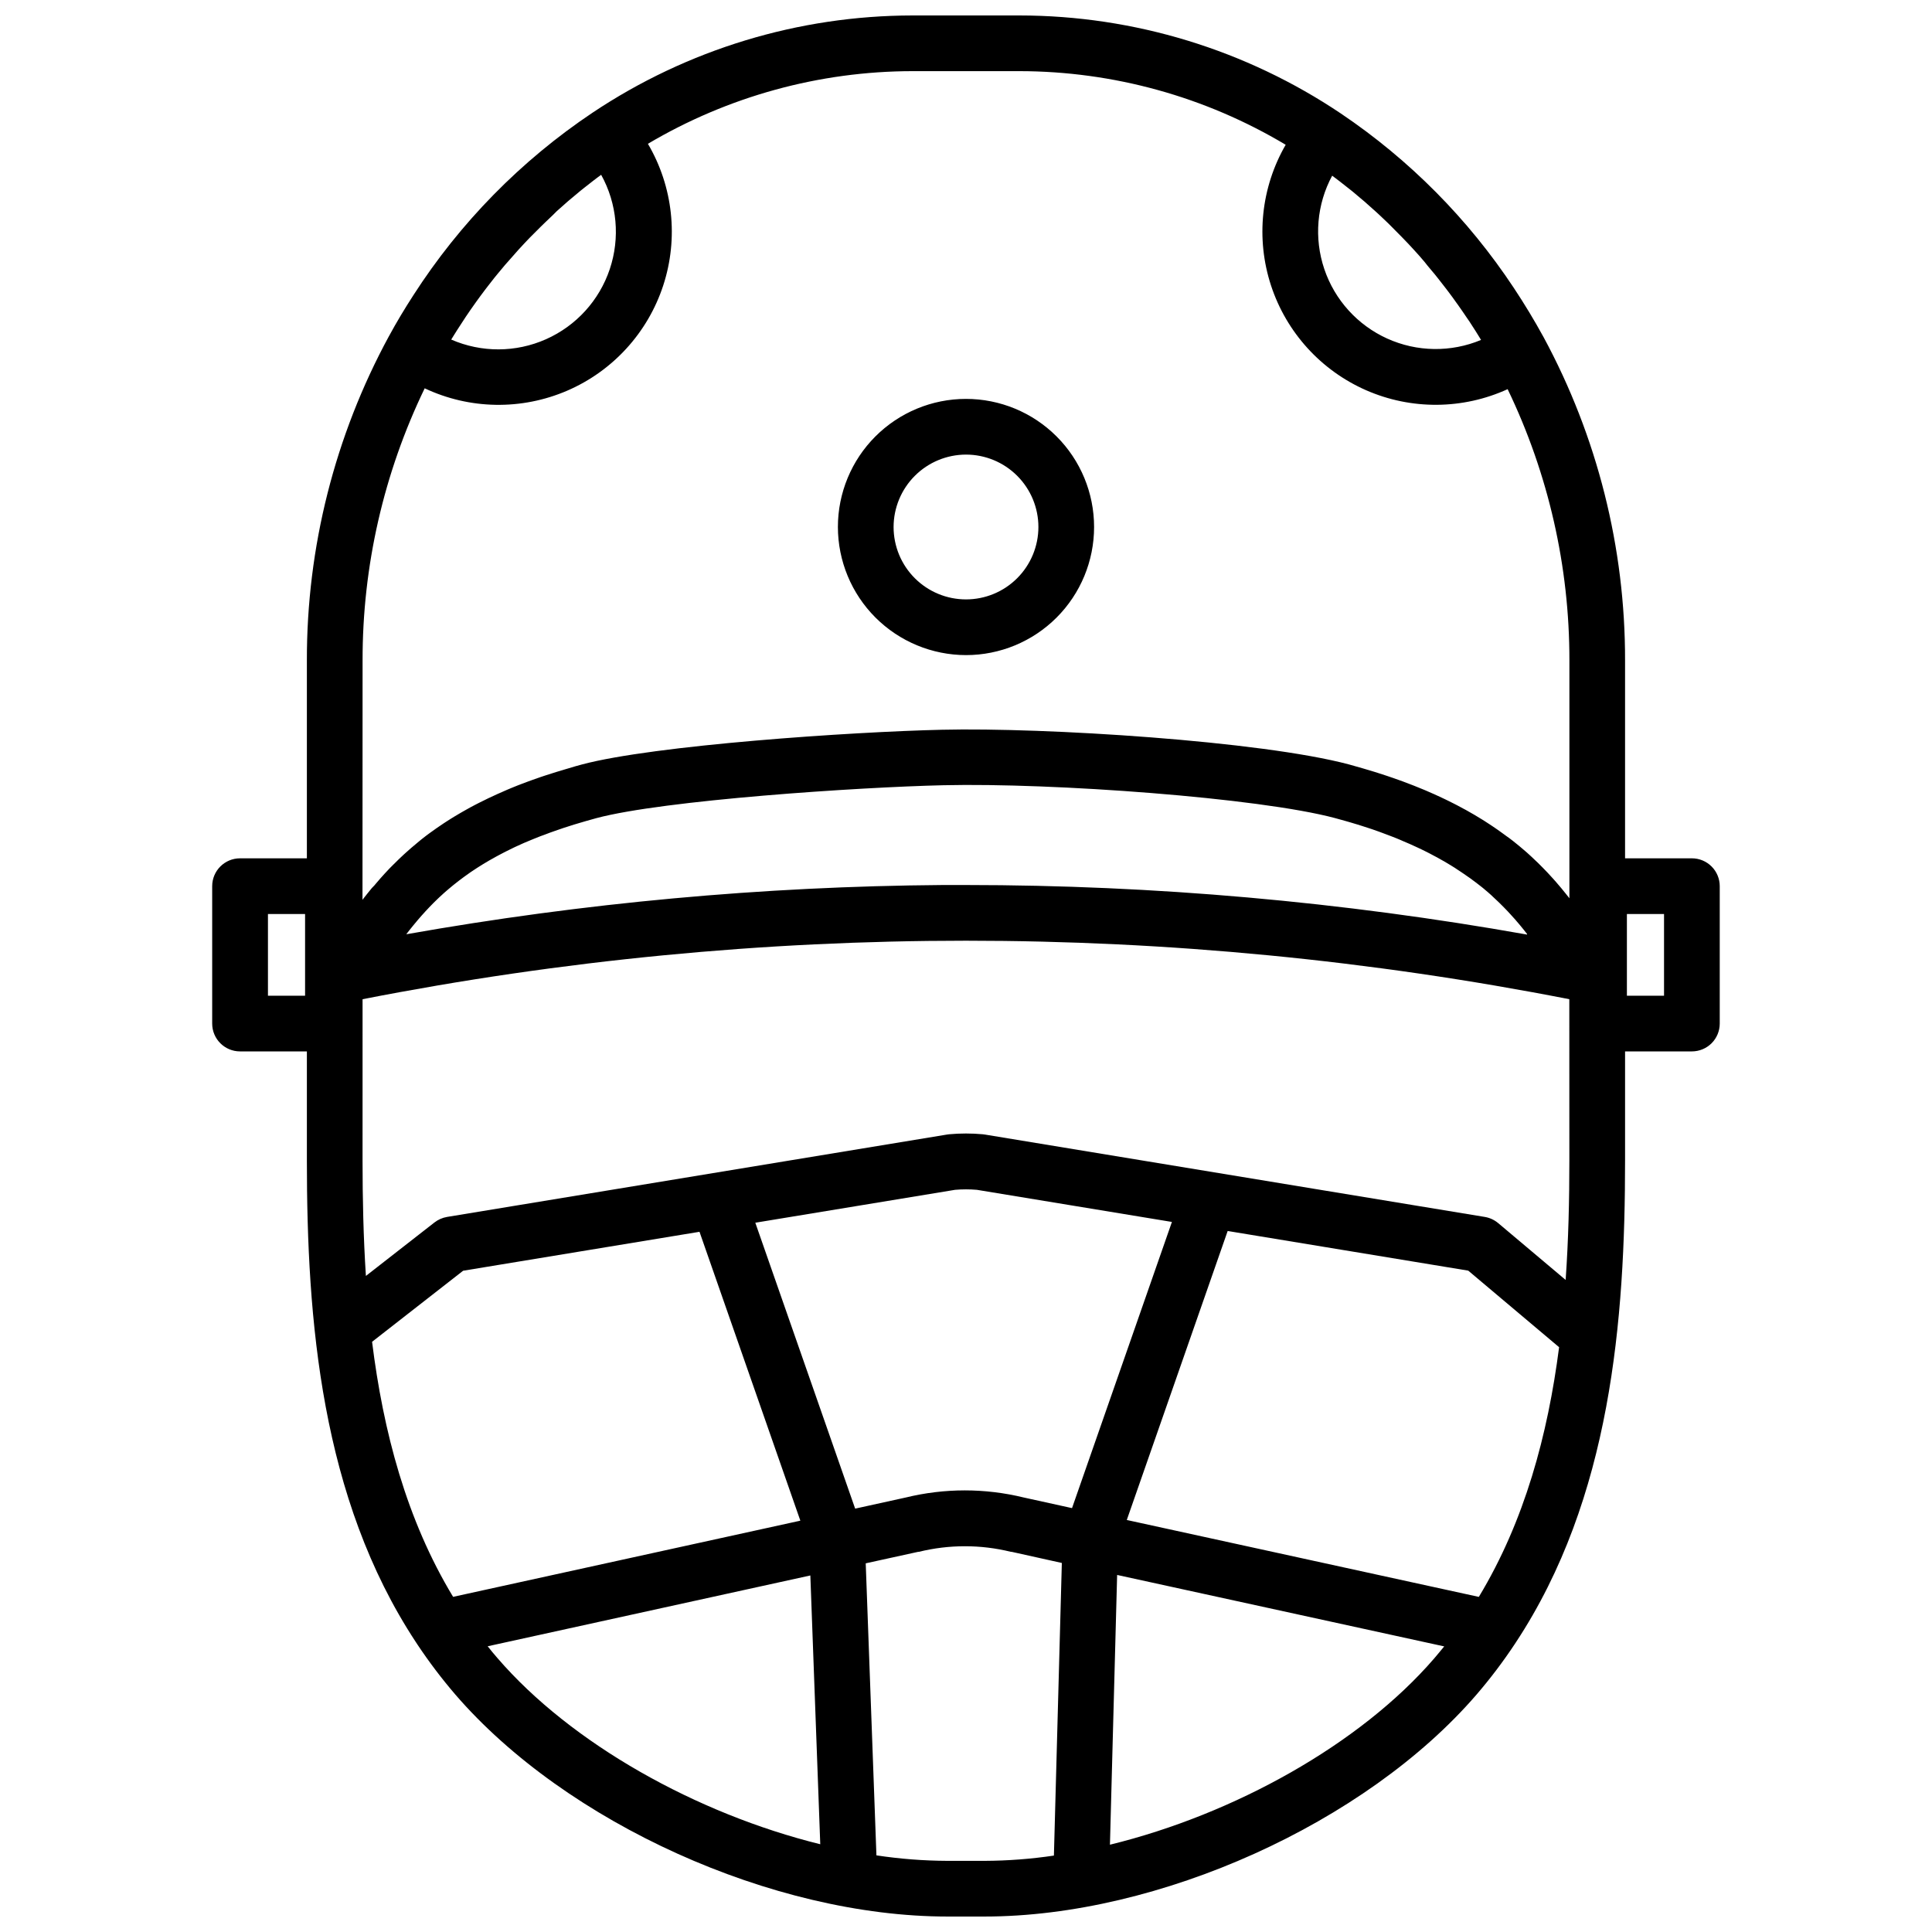 <?xml version="1.0" encoding="UTF-8"?>
<!-- Uploaded to: SVG Find, www.svgrepo.com, Generator: SVG Find Mixer Tools -->
<svg width="800px" height="800px" version="1.1" viewBox="144 144 512 512" xmlns="http://www.w3.org/2000/svg">
 <defs>
  <clipPath id="a">
   <path d="m200 148.09h400v503.81h-400z"/>
  </clipPath>
 </defs>
 <g clip-path="url(#a)">
  <path d="m400 317.61c9.004 0 17.637-3.578 24.004-9.945 6.367-6.367 9.941-15 9.941-24.004s-3.574-17.641-9.941-24.004c-6.367-6.367-15-9.945-24.004-9.945s-17.641 3.578-24.008 9.945c-6.363 6.363-9.941 15-9.941 24.004 0.012 9 3.59 17.629 9.953 23.992 6.367 6.363 14.996 9.945 23.996 9.957zm0-53.137c5.086 0 9.969 2.019 13.566 5.621 3.598 3.598 5.621 8.477 5.621 13.566s-2.023 9.969-5.621 13.566c-3.598 3.602-8.48 5.621-13.566 5.621-5.09 0-9.973-2.019-13.57-5.621-3.598-3.598-5.621-8.477-5.621-13.566 0.008-5.086 2.035-9.965 5.629-13.559 3.598-3.598 8.473-5.621 13.562-5.629zm192.37 106.99h-17.711v-52.398c0.059-29.914-7.359-59.375-21.582-85.695-2.461-4.492-5.106-8.867-7.93-13.117-12.074-18.238-27.625-33.922-45.766-46.148-25.188-16.93-54.844-25.984-85.195-26.008h-28.379c-30.172 0.035-59.66 8.996-84.75 25.75-18.996 12.715-35.172 29.195-47.527 48.426-2.273 3.512-4.438 7.106-6.453 10.824h-0.004c-14.332 26.395-21.809 55.965-21.746 86v52.367h-17.711c-4.078 0-7.383 3.305-7.383 7.383v36.406c0 4.078 3.305 7.379 7.383 7.379h17.711v28.961c0 42.125 3.711 89.355 28.859 127.55 0.148 0.262 0.312 0.512 0.492 0.75 3.043 4.562 6.359 8.941 9.93 13.105 29.402 34.125 84.27 58.902 130.47 58.902h9.84c46.141 0 100.96-24.719 130.34-58.773 3.688-4.281 7.098-8.789 10.215-13.5l0.207-0.316c25.258-38.258 28.98-85.551 28.98-127.72v-28.961h17.711c1.957 0 3.836-0.777 5.219-2.16 1.383-1.383 2.16-3.262 2.16-5.219v-36.406c0-1.957-0.777-3.836-2.16-5.219-1.383-1.387-3.262-2.164-5.219-2.164zm-367.52 36.41h-9.84v-21.648h9.84zm272.19-217.31 0.914 0.68 1.113 0.848 2.352 1.852 0.984 0.777c2.164 1.77 4.281 3.606 6.348 5.5l0.895 0.828c0.738 0.688 1.477 1.387 2.195 2.086l0.984 0.984c0.719 0.699 1.418 1.418 2.117 2.137l0.887 0.906c0.984 0.984 1.871 1.969 2.785 2.953l0.09 0.098c0.984 1.043 1.891 2.117 2.812 3.188l0.777 0.984c0.66 0.777 1.309 1.566 1.969 2.352l0.895 1.121c0.609 0.777 1.219 1.555 1.832 2.352l0.809 1.055c0.758 0.984 1.516 2.047 2.254 3.09 0.09 0.117 0.176 0.227 0.254 0.344 0.828 1.16 1.625 2.332 2.422 3.512l0.68 0.984c0.559 0.859 1.109 1.715 1.652 2.566 0.266 0.422 0.531 0.848 0.789 1.27l0.648 1.062-0.008-0.004c-7.977 3.332-16.977 3.203-24.852-0.359s-13.918-10.234-16.684-18.426c-2.766-8.188-2.008-17.16 2.098-24.766zm-232.73 42.242c0.266-0.434 0.531-0.867 0.809-1.289 0.543-0.855 1.102-1.711 1.664-2.559l0.68-1.043c0.797-1.18 1.594-2.344 2.422-3.492l0.414-0.582c0.699-0.984 1.398-1.91 2.106-2.856 0.285-0.383 0.582-0.758 0.875-1.141 0.582-0.758 1.172-1.504 1.762-2.254 0.324-0.395 0.641-0.797 0.984-1.199l1.871-2.242 0.875-0.984c0.914-1.055 1.832-2.106 2.773-3.141l0.297-0.316c0.855-0.926 1.711-1.852 2.59-2.754 0.324-0.344 0.66-0.68 0.984-0.984 0.66-0.68 1.328-1.348 1.969-1.969l1.113-1.082 2.066-1.969 0.984-0.984c0.984-0.855 1.91-1.711 2.875-2.547l0.266-0.227c1.055-0.906 2.117-1.789 3.188-2.668l1.043-0.828c0.758-0.602 1.504-1.199 2.273-1.781l1.199-0.914 0.934-0.68-0.008 0.008c4.231 7.648 5.055 16.723 2.273 25.008-2.781 8.289-8.914 15.023-16.906 18.57-7.988 3.547-17.098 3.578-25.109 0.082zm-24.223 86.258c-0.039-24.984 5.59-49.656 16.461-72.156 11.91 5.617 25.66 5.844 37.754 0.633 12.094-5.215 21.363-15.371 25.461-27.887 4.094-12.516 2.617-26.188-4.059-37.543 21.227-12.574 45.434-19.223 70.102-19.254h28.379c24.84 0.031 49.211 6.769 70.535 19.512-6.543 11.312-7.957 24.879-3.887 37.297 4.074 12.418 13.242 22.512 25.211 27.758 11.973 5.242 25.609 5.137 37.496-0.289 10.809 22.438 16.402 47.027 16.367 71.93v62.977l-0.051-0.059-0.246-0.316-0.727-0.906-0.344-0.422-0.668-0.828-0.383-0.453-0.707-0.828-0.383-0.453-0.809-0.914c-0.109-0.117-0.215-0.246-0.336-0.363-0.383-0.434-0.789-0.867-1.191-1.301l-0.051-0.051c-0.395-0.414-0.789-0.828-1.199-1.238-0.129-0.137-0.254-0.266-0.395-0.395l-0.914-0.914-0.492-0.461c-0.297-0.297-0.602-0.582-0.906-0.867l-0.512-0.473-0.984-0.895-0.492-0.422c-0.414-0.363-0.836-0.727-1.27-1.082l-0.277-0.234c-0.543-0.441-1.082-0.887-1.645-1.328l-0.375-0.285c-0.434-0.344-0.887-0.68-1.34-0.984l-0.59-0.434c-0.395-0.297-0.797-0.59-1.211-0.875l-0.668-0.473-1.258-0.855c-0.227-0.148-0.441-0.305-0.68-0.453l-1.426-0.926-0.582-0.363c-1.379-0.859-2.816-1.707-4.32-2.539l-0.688-0.363-1.625-0.875-0.848-0.434-1.594-0.797-0.906-0.441-1.711-0.797-0.867-0.402-2.117-0.926-0.57-0.246c-0.914-0.383-1.852-0.766-2.805-1.141l-0.641-0.246c-0.746-0.297-1.504-0.582-2.273-0.867l-1.043-0.375c-0.66-0.234-1.328-0.48-2.016-0.707l-1.172-0.402c-0.68-0.227-1.359-0.453-2.055-0.668l-1.199-0.383c-0.746-0.234-1.516-0.461-2.293-0.688l-1.062-0.316c-1.141-0.336-2.293-0.66-3.473-0.984-23.379-6.238-80.688-9.84-107.88-9.199-23.91 0.543-76.262 4.082-95.449 9.211-1.172 0.316-2.301 0.629-3.426 0.984l-1.094 0.324-2.195 0.66-1.25 0.395-1.969 0.629-1.258 0.422-1.781 0.629-1.219 0.441-1.723 0.648-1.152 0.441-1.723 0.699-0.984 0.414c-0.68 0.285-1.328 0.57-1.969 0.867l-0.629 0.277c-0.848 0.375-1.684 0.766-2.488 1.152-0.234 0.109-0.461 0.227-0.688 0.344-0.582 0.277-1.152 0.551-1.703 0.836-0.305 0.156-0.59 0.316-0.895 0.461l-1.398 0.738-0.914 0.512-1.277 0.719-0.895 0.523-1.211 0.719-0.848 0.523-1.191 0.758-0.766 0.5c-0.422 0.277-0.836 0.562-1.25 0.848l-0.609 0.414c-0.602 0.414-1.191 0.836-1.762 1.258l-0.266 0.195c-0.48 0.363-0.984 0.719-1.426 1.082l-0.602 0.473-0.984 0.816-0.629 0.531-0.914 0.766-0.621 0.543c-0.297 0.254-0.582 0.5-0.855 0.758l-0.602 0.543-0.828 0.777-0.551 0.523-0.836 0.828-0.473 0.461-0.984 0.984-0.246 0.254-1.191 1.277-0.355 0.395-0.789 0.875-0.434 0.512c-0.227 0.246-0.441 0.5-0.66 0.758l-0.441 0.531-0.688 0.715-0.434 0.531-0.582 0.719-0.422 0.531-0.562 0.707c-0.129 0.176-0.266 0.344-0.395 0.512l-0.09 0.117zm308.6 72.609v0.004c-49.082-8.73-98.84-13.125-148.69-13.137h-6.199c-47.645 0.367-95.176 4.731-142.09 13.047v-0.051c0.109-0.148 0.215-0.297 0.336-0.434l0.5-0.648c0.129-0.148 0.246-0.305 0.375-0.461l0.5-0.621 0.395-0.48c0.168-0.207 0.336-0.414 0.512-0.609l0.414-0.5 0.531-0.609 0.422-0.492 0.59-0.648 0.402-0.453c0.246-0.277 0.512-0.543 0.766-0.816l0.266-0.285c0.348-0.367 0.703-0.73 1.062-1.094l0.402-0.395 0.727-0.707 0.48-0.461 0.707-0.648 0.523-0.48 0.719-0.629 0.562-0.48 0.766-0.641 0.562-0.461 0.848-0.668 0.551-0.434 1.055-0.789 0.402-0.297c0.492-0.363 0.984-0.719 1.516-1.082l0.441-0.297 1.172-0.777 0.629-0.402 1.055-0.66 0.719-0.434 1.062-0.629 0.758-0.422c0.363-0.215 0.738-0.422 1.121-0.629l0.777-0.414c0.395-0.215 0.809-0.434 1.219-0.641l0.758-0.383c0.473-0.246 0.984-0.48 1.457-0.719l0.609-0.297c0.707-0.336 1.426-0.66 2.164-0.984l0.355-0.156 1.973-0.824 0.797-0.324 1.574-0.629 0.984-0.355 1.535-0.582 1.031-0.363 1.586-0.551 1.062-0.363 1.703-0.543 1.055-0.336 1.969-0.582 0.934-0.277c0.977-0.281 1.961-0.559 2.953-0.828 17.832-4.762 69.371-8.207 92.004-8.719 28.852-0.668 83.484 3.297 103.73 8.707 1.031 0.277 2.047 0.562 3.051 0.848l0.984 0.285 1.969 0.59 1.094 0.344 1.742 0.562 1.094 0.363 1.652 0.582 0.984 0.363 1.723 0.648 0.828 0.316c0.828 0.316 1.633 0.641 2.422 0.984l0.188 0.09c0.727 0.297 1.438 0.609 2.137 0.914l0.777 0.355 1.457 0.668 0.848 0.402 1.301 0.641 0.828 0.422c0.422 0.215 0.836 0.434 1.238 0.66l0.766 0.402 1.289 0.727 0.621 0.344c0.609 0.355 1.219 0.719 1.801 1.082l0.207 0.129c0.523 0.316 1.031 0.641 1.523 0.984l0.582 0.383 1.074 0.719 0.629 0.441 0.984 0.68 0.609 0.453 0.926 0.688 0.562 0.434 0.984 0.766 0.441 0.355c0.453 0.375 0.895 0.746 1.32 1.121l0.195 0.176c0.363 0.316 0.727 0.629 1.074 0.984l0.441 0.414 0.766 0.719 0.473 0.453 1.141 1.141 0.668 0.688 0.414 0.434 0.699 0.758 0.324 0.363 0.984 1.082 0.215 0.266c0.246 0.277 0.48 0.562 0.719 0.836l0.355 0.422 0.543 0.668c0.129 0.156 0.254 0.305 0.375 0.461l0.492 0.621 0.375 0.473zm-284.61 175.51c-12.398-20.488-18.527-43.906-21.473-67.59l24.129-18.832 62.641-10.32 26.727 76.555zm11.719 16.188c-0.875-0.984-1.723-2.047-2.559-3.09l85.512-18.766 2.629 71.23c-32.809-8.105-66.02-26.664-85.582-49.375zm147.5 52.379c-6.086 0.906-12.23 1.371-18.383 1.398h-9.84c-6.297-0.027-12.586-0.516-18.812-1.457l-2.836-77.391 13.914-3.051h0.176c8.008-1.969 16.371-1.969 24.375 0h0.195l13.312 2.953zm-8-94.898c-10.266-2.508-20.98-2.508-31.242 0l-13.43 2.953-26.461-75.77 52.949-8.719c1.918-0.164 3.848-0.164 5.766 0l51.691 8.512-26.473 75.84zm108.79 42.637c-19.633 22.762-53.027 41.328-85.941 49.379l1.906-71.488 86.68 18.934c-0.855 1.062-1.77 2.125-2.648 3.176zm11.809-16.297-93.285-20.379 26.734-76.586 63.754 10.508 24.078 20.289c-2.992 23.199-9.133 46.086-21.273 66.172zm24-115.6c0 10.301-0.234 20.918-0.984 31.605l-17.871-15.055v0.004c-1.016-0.855-2.242-1.426-3.555-1.645l-132.48-21.832-0.523-0.07h0.004c-2.992-0.277-6.004-0.277-8.996 0l-0.523 0.07-132.5 21.832c-1.215 0.207-2.359 0.711-3.336 1.469l-18.164 14.168c-0.668-10.32-0.887-20.586-0.887-30.504l0.004-42.832c105.6-20.668 214.2-20.668 319.8 0zm25.09-43.715h-9.84v-21.648h9.84z"/>
 </g>
</svg>